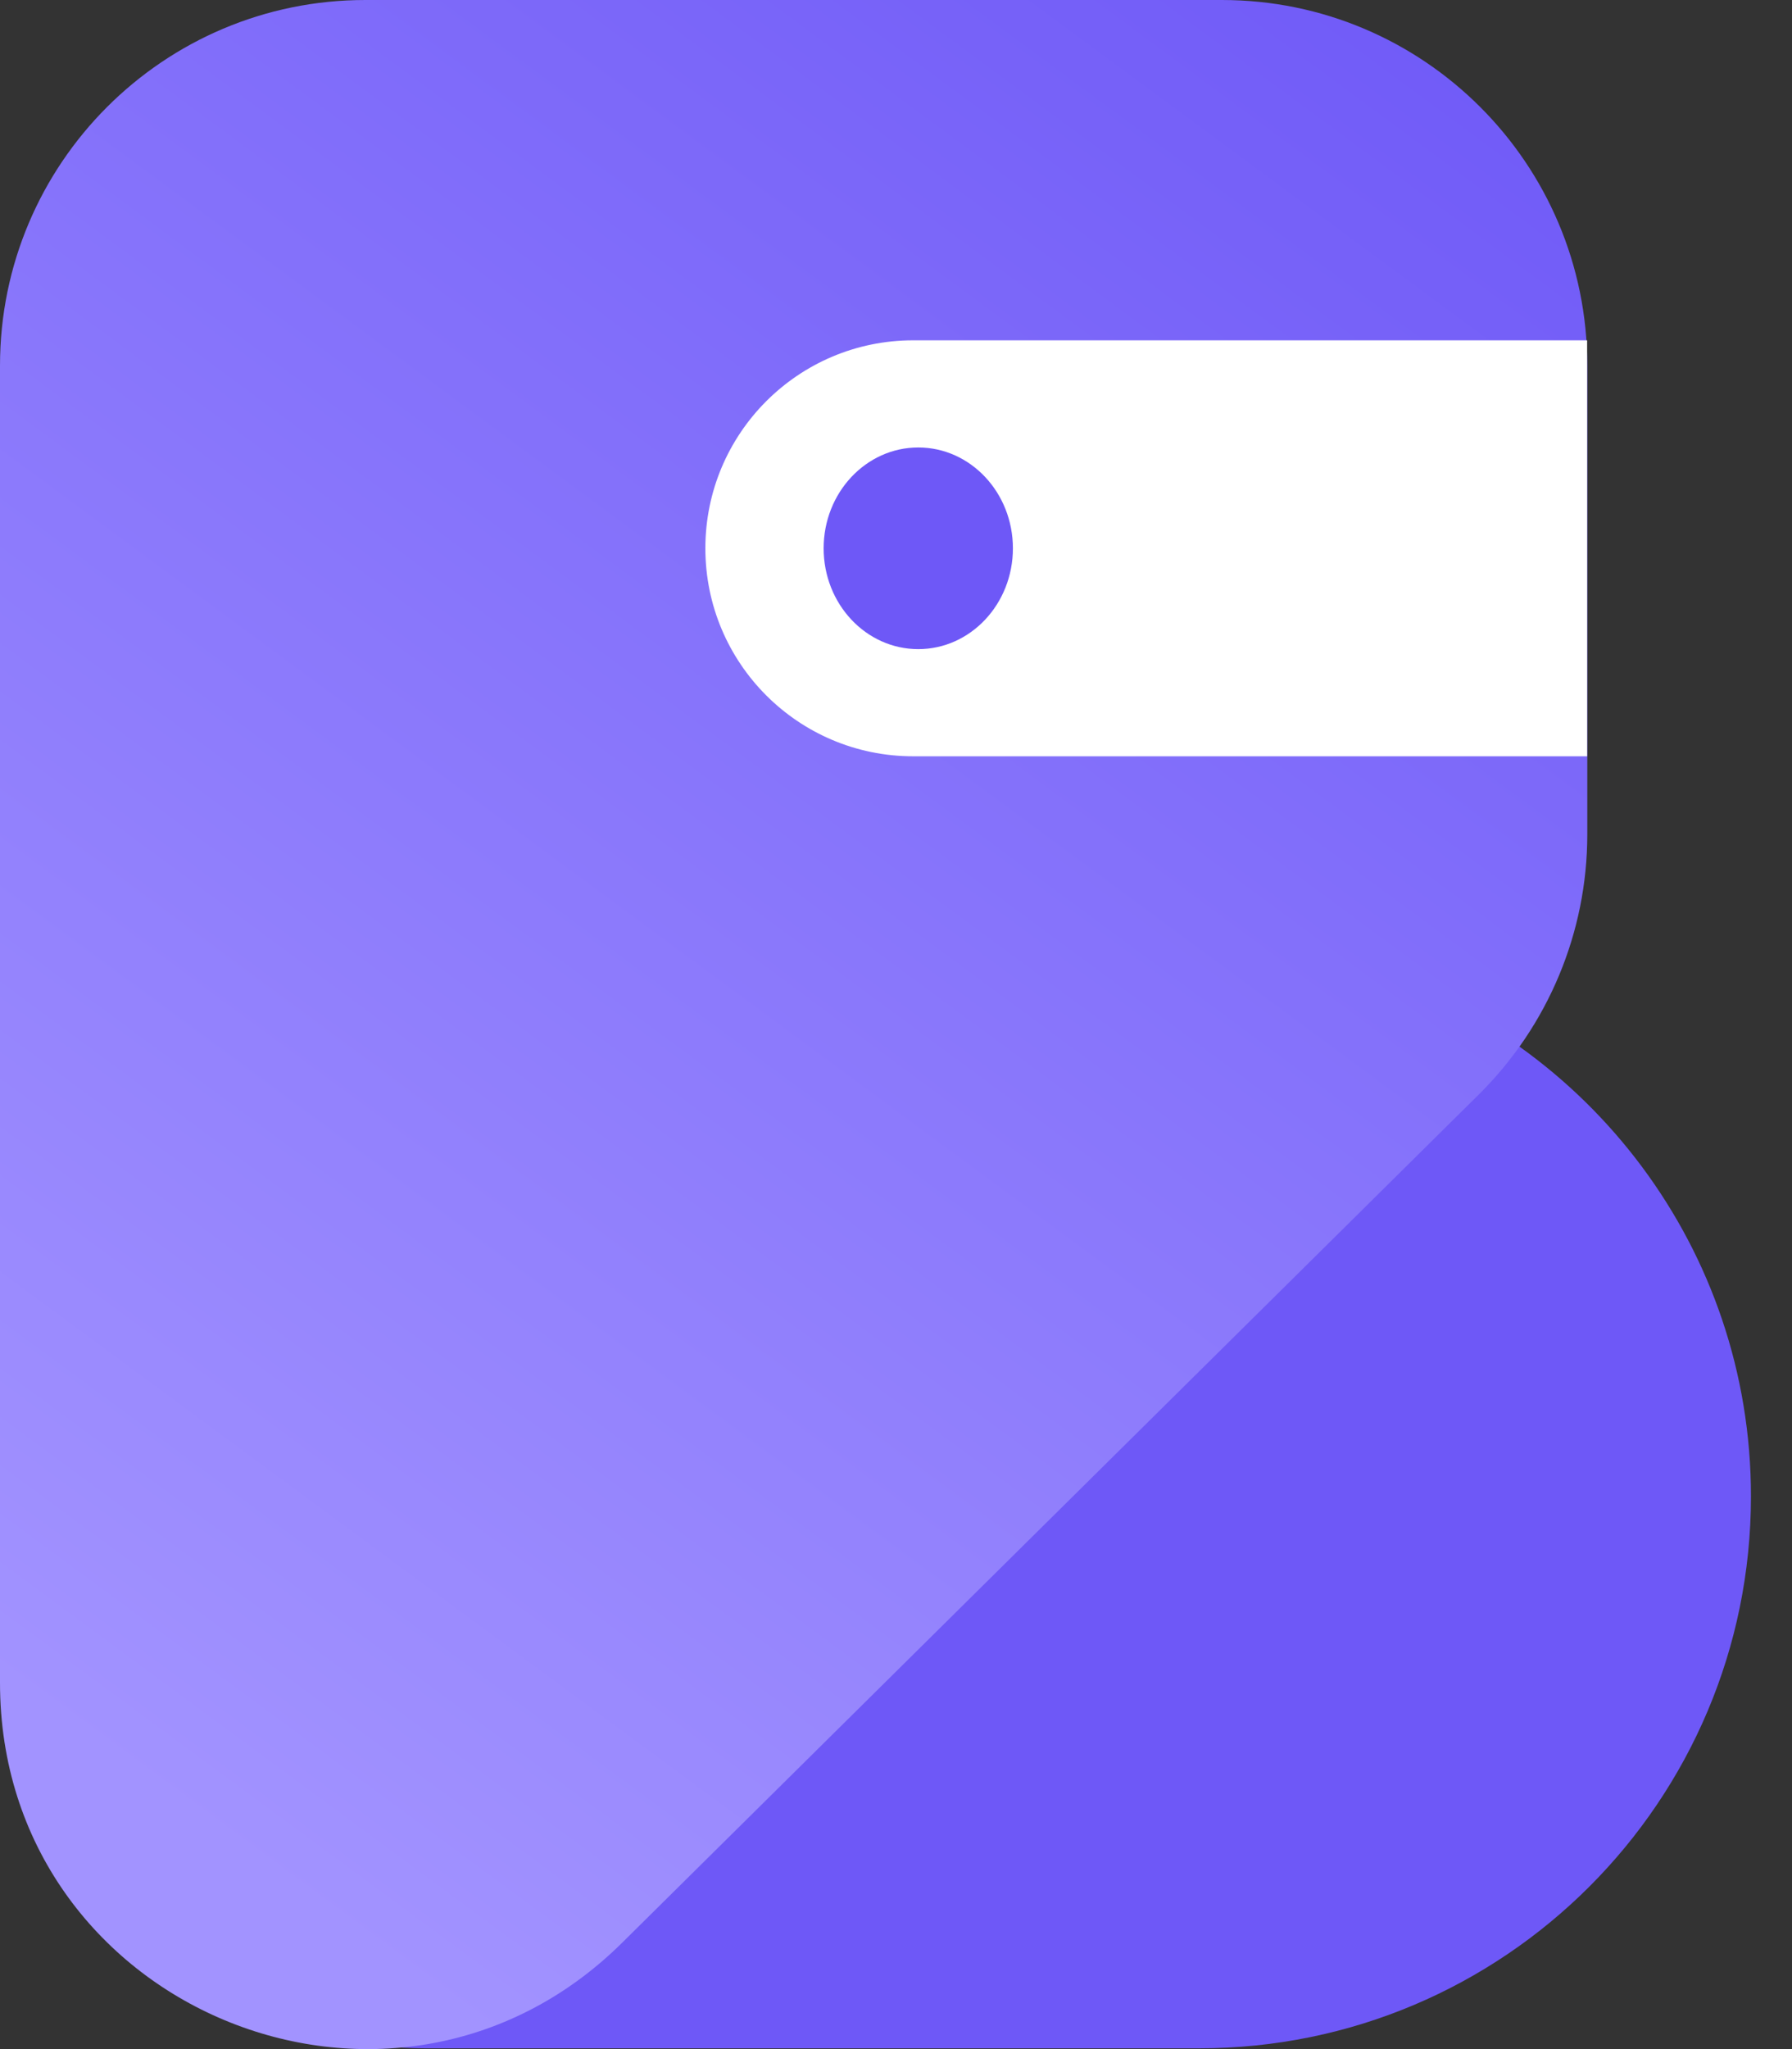 <svg width="21" height="24" viewBox="0 0 21 24" fill="none" xmlns="http://www.w3.org/2000/svg">
<rect x="0" y="0" width="21" height="24" fill="#333333" stroke="none"/>
<path fill-rule="evenodd" clip-rule="evenodd" d="M3.984 23.88C4.308 23.953 4.644 23.991 4.989 23.991H14.053C17.624 23.991 20.519 21.096 20.519 17.525C20.519 14.63 18.616 12.179 15.994 11.354L3.984 23.88Z" fill="#6E58F7"/>
<path d="M0 4.282C0 1.917 1.917 0 4.281 0H14.319C16.684 0 18.601 1.917 18.601 4.282V9.774C18.601 10.918 18.143 12.014 17.331 12.818L7.292 22.753C4.589 25.429 0 23.514 0 19.71V4.282Z" fill="url(#paint0_linear_1518_16420)"/>
<path d="M8.266 6.422C8.266 5.077 9.356 3.986 10.701 3.986H18.599V8.858H10.701C9.356 8.858 8.266 7.768 8.266 6.422Z" fill="white"/>
<path d="M10.761 7.603C11.373 7.603 11.87 7.075 11.87 6.422C11.87 5.77 11.373 5.241 10.761 5.241C10.149 5.241 9.652 5.77 9.652 6.422C9.652 7.075 10.149 7.603 10.761 7.603Z" fill="#6E58F7"/>
<defs>
<linearGradient id="paint0_linear_1518_16420" x1="2.62" y1="21.655" x2="18.603" y2="0.002" gradientUnits="userSpaceOnUse">
<stop stop-color="#A293FF"/>
<stop offset="1" stop-color="#6E58F7"/>
</linearGradient>
</defs>
</svg>
